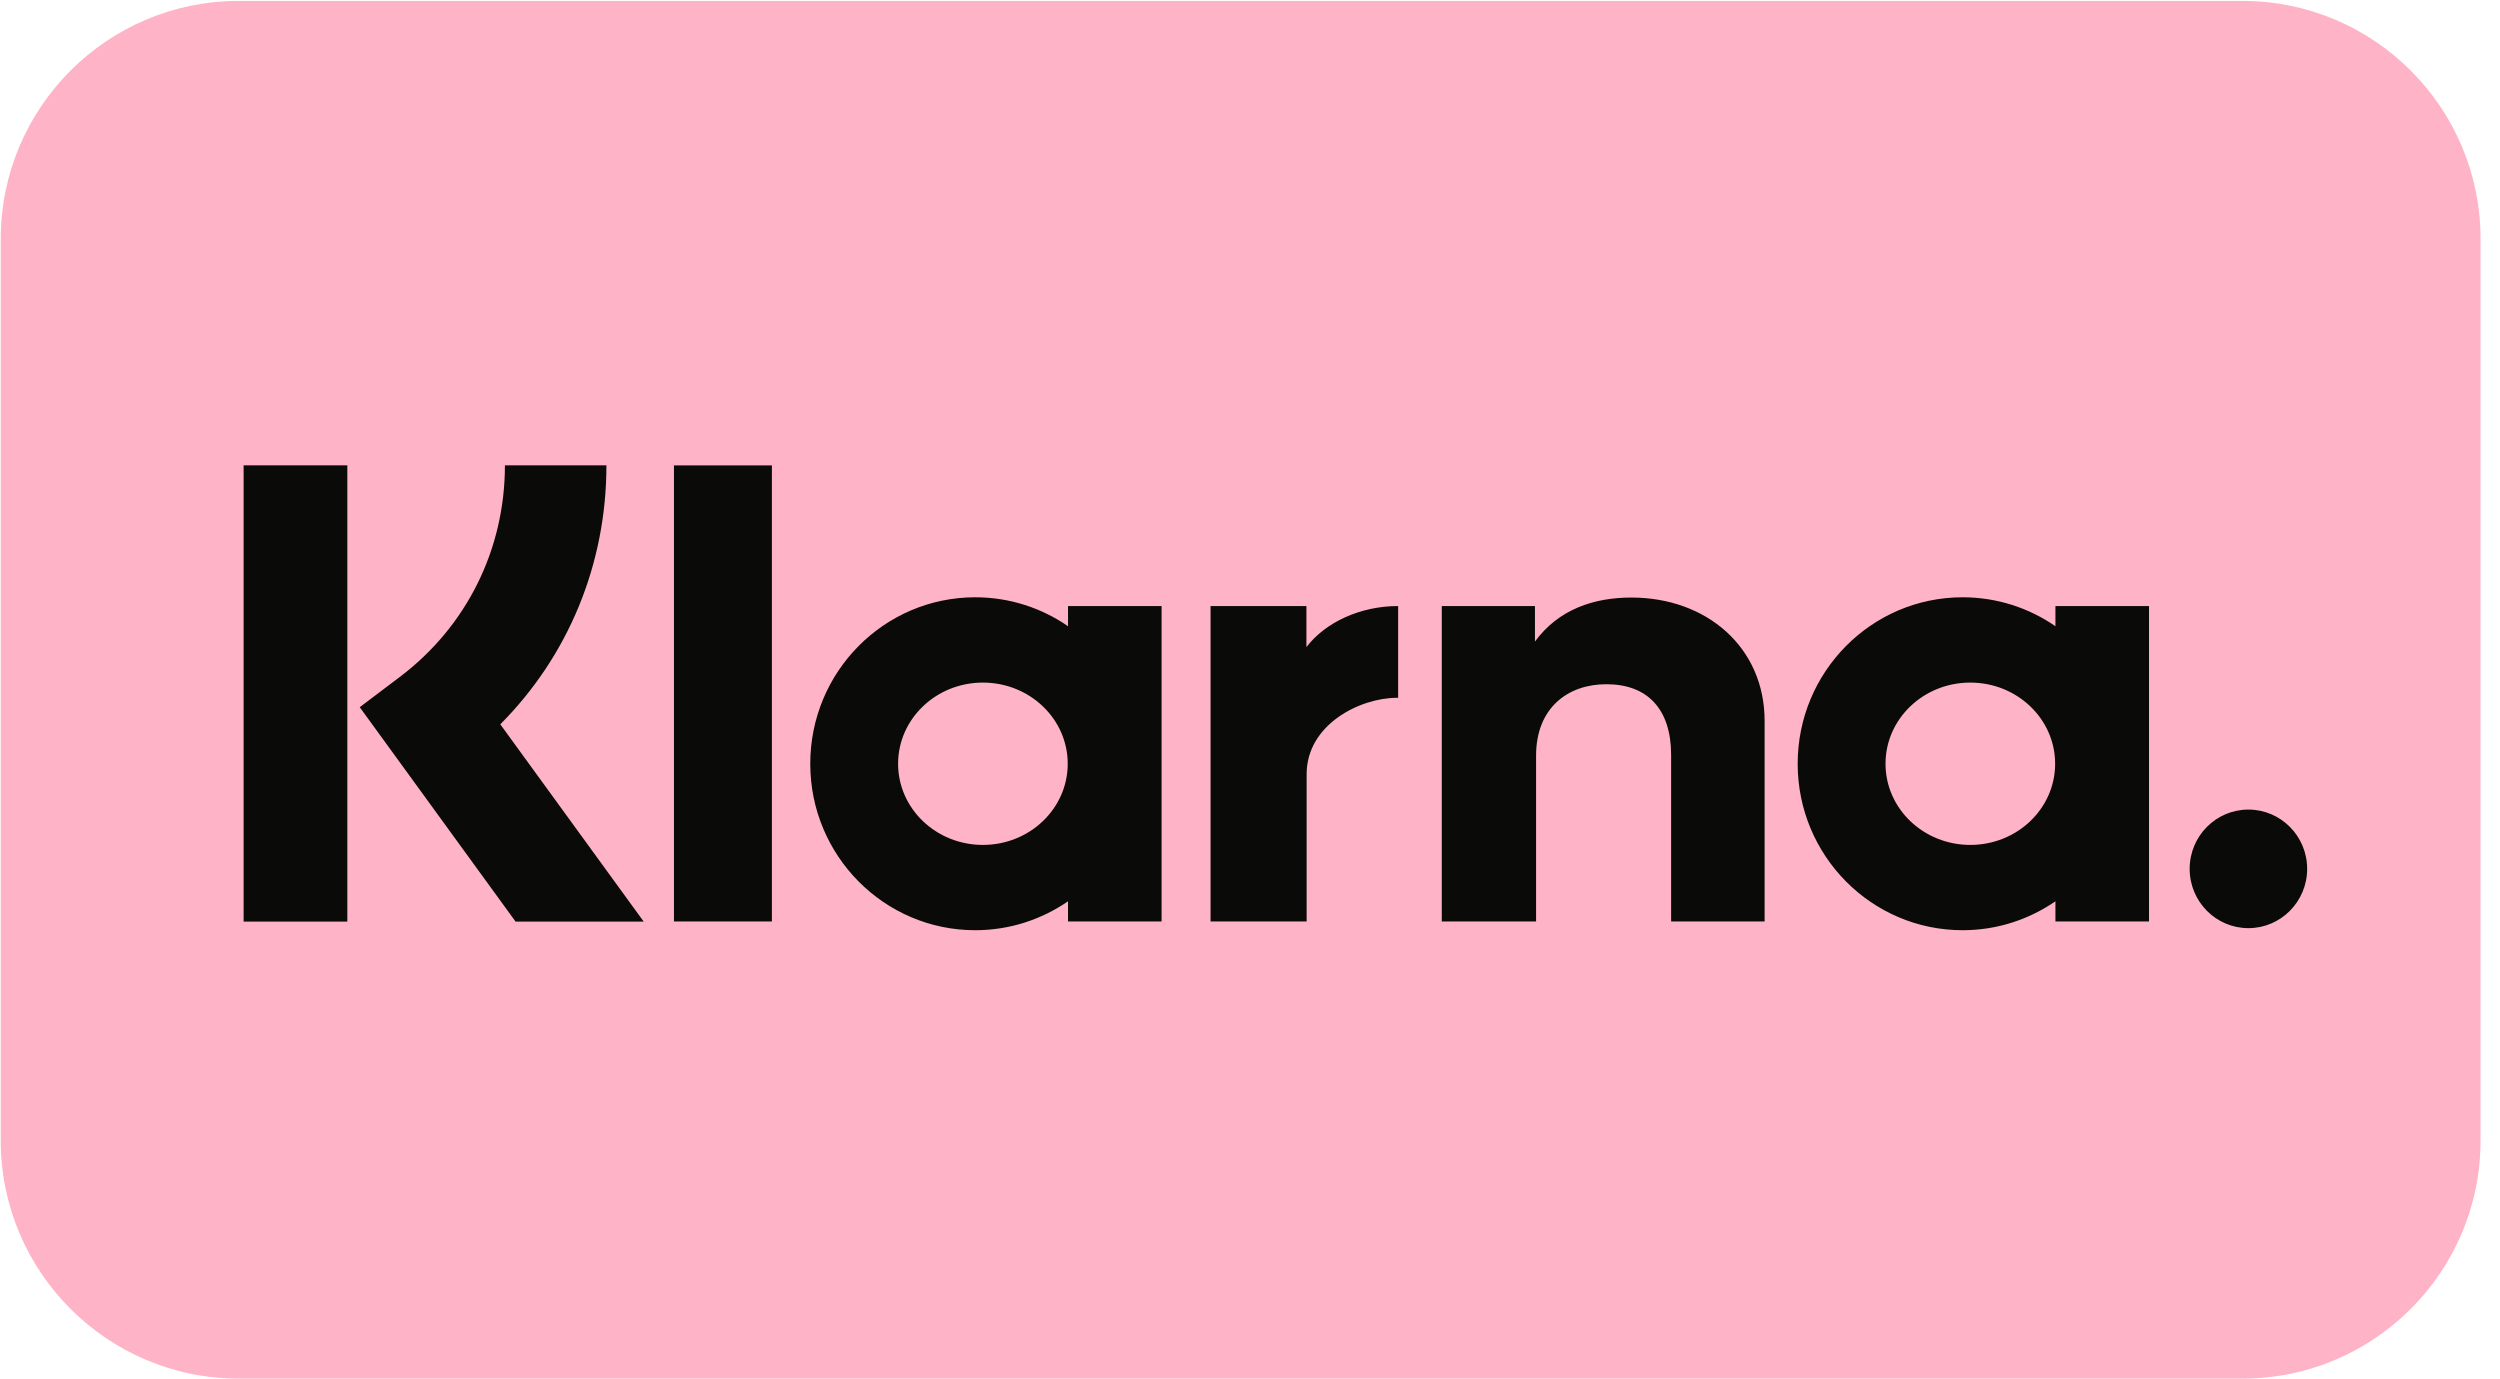 <?xml version="1.0" encoding="UTF-8"?> <svg xmlns="http://www.w3.org/2000/svg" width="58" height="32" viewBox="0 0 58 32" fill="none"><g id="Frame"><g clip-path="url(#clip0_9577_2396)"><g id="Group"><path id="Vector" d="M52.025 0.021H5.541C2.49 0.021 0.017 2.495 0.017 5.546V26.459C0.017 29.51 2.49 31.984 5.541 31.984H52.025C55.075 31.984 57.549 29.51 57.549 26.459V5.546C57.549 2.495 55.075 0.021 52.025 0.021Z" fill="#FFB3C7"></path><g id="Group_2"><path id="Vector_2" fill-rule="evenodd" clip-rule="evenodd" d="M52.163 18.782C51.41 18.782 50.8 19.398 50.8 20.157C50.8 20.917 51.41 21.533 52.163 21.533C52.915 21.533 53.526 20.917 53.526 20.157C53.526 19.398 52.915 18.782 52.163 18.782ZM47.679 17.719C47.679 16.679 46.798 15.836 45.711 15.836C44.624 15.836 43.744 16.679 43.744 17.719C43.744 18.759 44.624 19.602 45.711 19.602C46.798 19.602 47.679 18.759 47.679 17.719ZM47.686 14.06H49.857V21.378H47.686V20.91C47.072 21.332 46.332 21.581 45.533 21.581C43.42 21.581 41.706 19.852 41.706 17.719C41.706 15.586 43.42 13.857 45.533 13.857C46.332 13.857 47.072 14.105 47.686 14.528V14.06ZM30.309 15.013V14.06H28.085V21.378H30.314V17.961C30.314 16.808 31.552 16.189 32.411 16.189C32.42 16.189 32.428 16.19 32.437 16.19V14.06C31.555 14.06 30.744 14.441 30.309 15.013ZM24.771 17.719C24.771 16.679 23.89 15.836 22.803 15.836C21.717 15.836 20.836 16.679 20.836 17.719C20.836 18.759 21.716 19.602 22.803 19.602C23.89 19.602 24.771 18.759 24.771 17.719ZM24.778 14.06H26.949V21.378H24.778V20.91C24.165 21.332 23.424 21.581 22.625 21.581C20.512 21.581 18.798 19.852 18.798 17.719C18.798 15.586 20.512 13.857 22.625 13.857C23.424 13.857 24.165 14.105 24.778 14.528V14.06ZM37.848 13.863C36.98 13.863 36.16 14.134 35.611 14.884V14.06H33.449V21.378H35.637V17.532C35.637 16.419 36.377 15.874 37.267 15.874C38.222 15.874 38.77 16.45 38.77 17.517V21.378H40.939V16.724C40.939 15.021 39.597 13.863 37.848 13.863ZM15.636 21.378H17.908V10.798H15.636V21.378ZM5.652 21.381H8.058V10.796H5.652V21.381ZM14.069 10.796C14.069 13.088 13.184 15.22 11.607 16.804L14.934 21.381H11.961L8.346 16.407L9.279 15.702C10.827 14.532 11.714 12.744 11.714 10.796L14.069 10.796Z" fill="#0A0B09"></path></g></g></g></g><defs><clipPath id="clip0_9577_2396"><rect width="57.56" height="32" rx="4" fill="white"></rect></clipPath></defs></svg> 
